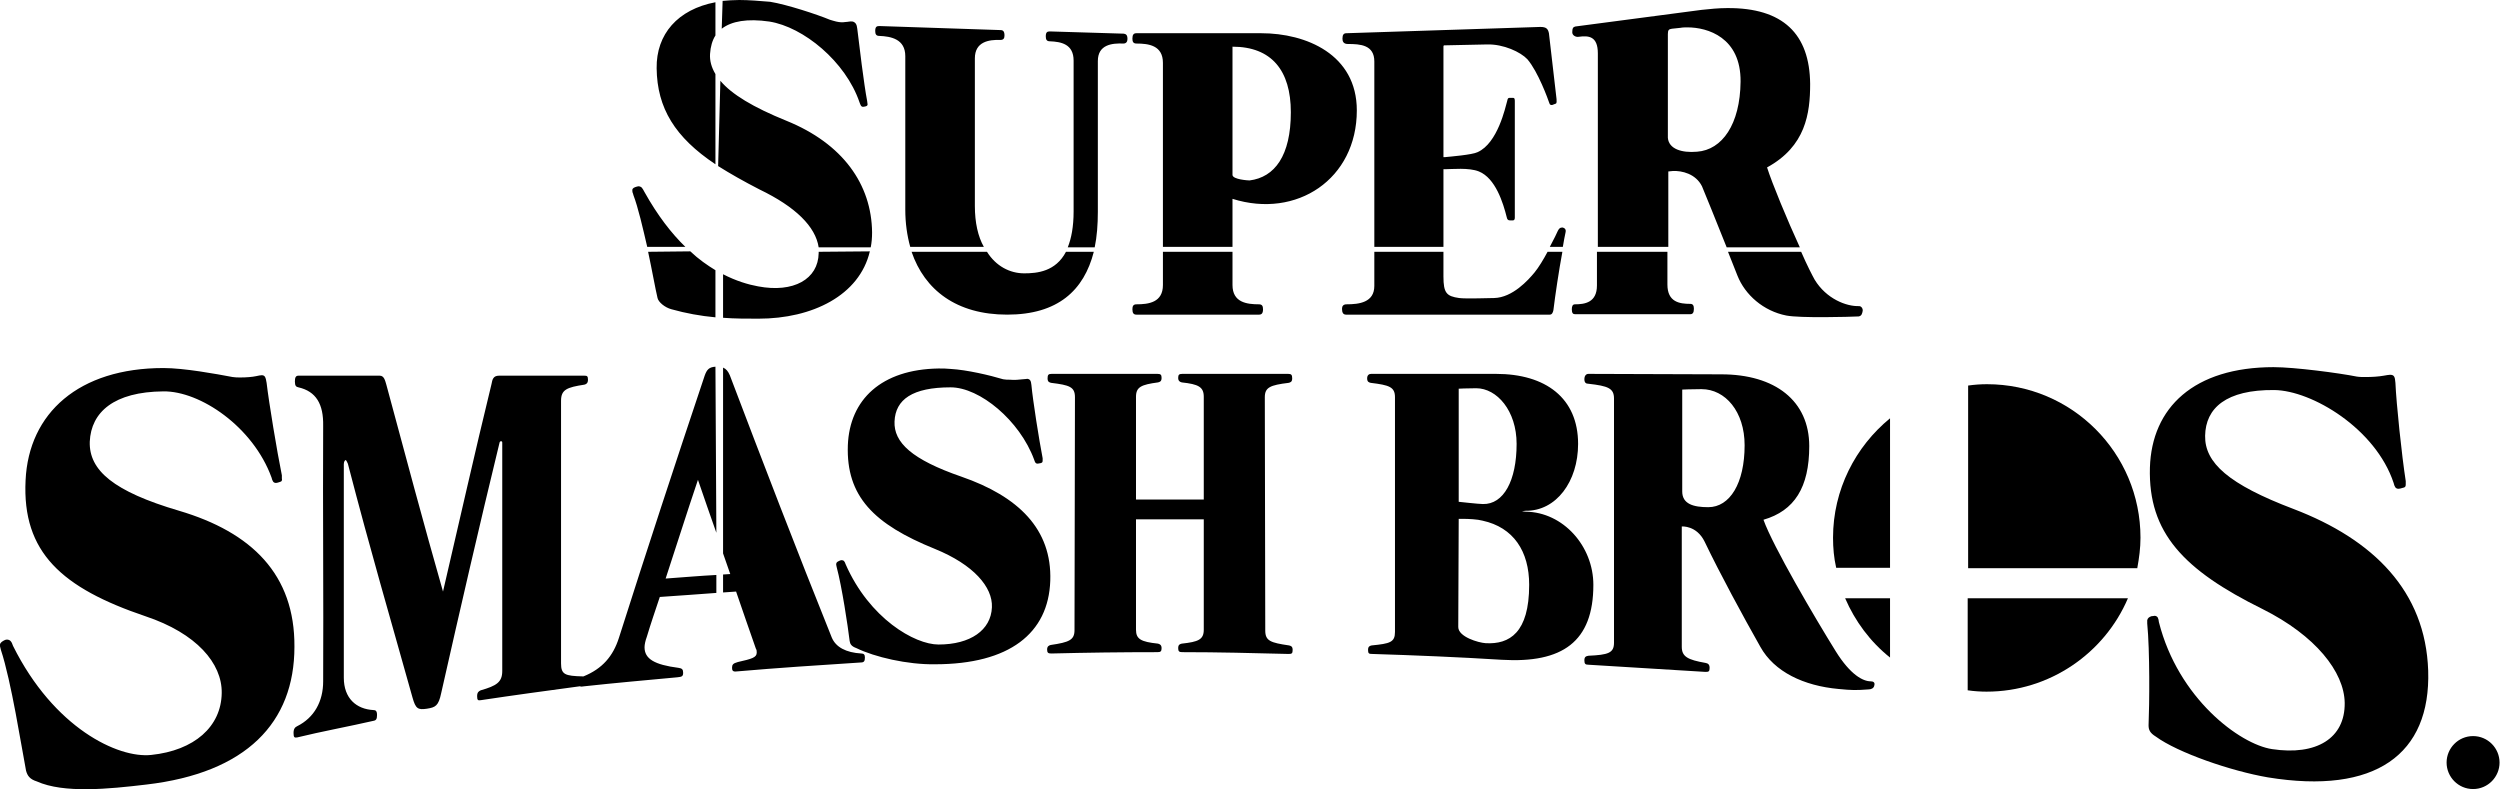 <svg height="175.9" viewBox="0 0 557 175.9" width="557" xmlns="http://www.w3.org/2000/svg"><path d="m164.7 0c-1.3 0-2.5.1-3.7.2l-.2 6.2c2.2-1.7 5.7-2.3 10.6-1.6 7.6 1.2 17 8.9 20.1 18 .2.5.3 1 .8 1 .1 0 .7-.1.8-.2.3-.2.2-.3.1-1.1-.7-3.6-1.8-12.7-2.2-16.1-.1-1-.4-1.4-1-1.6-.6-.1-1.1.1-1.6.1-.7.1-1.2.1-2.1-.1-.5-.1-1-.3-1.4-.4-2.9-1.2-9.6-3.4-13.3-4-2.4-.2-4.8-.4-6.9-.4zm-5.3.5c-8.4 1.6-13.2 7.1-13.1 14.7.1 8.9 4.1 15.4 13.1 21.4v-20.1c-.9-1.5-1.3-3-1.2-4.5.1-1.6.5-3 1.2-4.1zm225.4 1.3c-1.9 0-3.8.2-5.7.4l-28.1 3.7c-.5.1-.7.4-.7 1.3 0 .7.8 1.1 1.4 1 2.2-.3 4.3-.2 4.3 3.7v43.1h15.7v-16.8l1-.1c2-.1 5.1.6 6.5 3.4.4.9 3.3 8.1 5.5 13.6h16.3c-2.8-6.1-6.2-14.3-7.3-17.8 8.6-4.7 9.6-12 9.6-18.6-.1-11.1-6-17-18.5-16.9zm-188.9 4c-.6 0-.9.2-.9 1.1 0 .7.2 1.1.9 1.1 2.6.1 5.8.7 5.8 4.5v34.2c0 3 .4 5.8 1.1 8.3h16.4c-1.3-2.3-2-5.4-2-9.1v-32.9c0-3.7 3.1-4.2 5.7-4.1.7 0 .9-.4.9-1 0-.9-.3-1.2-.9-1.2zm147.3.2-43.2 1.4c-.6 0-.9.3-.9 1.2 0 .6.2 1.2 1.2 1.2 2.8 0 5.9.2 5.9 3.9v41.3h15.4v-17.3h.4c1.4 0 5.3-.4 7.5.5 3.7 1.5 5.4 7 6.2 10.2.1.5.3.7.7.7h.7c.3 0 .4-.3.4-.6v-25.9c0-.4 0-.8-.4-.8h-.8c-.3 0-.4.2-.5.7-.4 1.4-2.1 9.4-6.6 11.4-1.2.6-6.2 1-7.2 1.1-.2 0-.3 0-.4 0v-24.6c0-.3.1-.3.3-.3l9.4-.2c3.7-.1 7.5 1.7 9 3.3 2.4 2.8 4.6 8.9 4.9 9.8.1.4.4.4.6.4l.8-.3c.3-.1.2-.6.2-1l-1.7-14.7c-.2-.9-.5-1.4-1.9-1.4zm32.8.1c4.4 0 11.9 2.2 11.8 12.1-.1 9.5-4.1 15.2-9.7 15.6-3.4.3-6.3-.6-6.5-3.1v-23.1c0-.9.2-1.1.9-1.2l1.9-.2c.5-.1 1.1-.1 1.6-.1zm-142.1.9c-.6 0-.9.2-.9 1.1 0 .7.2 1.1.9 1.1 2.5.1 5.3.6 5.3 4.3v33.6c0 3.4-.5 6-1.3 8h6c.5-2.4.7-5.1.7-7.9v-33.6c0-3.7 3.2-4 5.7-3.9.6 0 .9-.4.9-1 0-.9-.3-1.1-.8-1.2zm47.1.4h-27.8c-.6 0-.9.3-.9 1.2 0 .7.2 1.1.9 1.1 2.7 0 5.9.4 5.9 4.3v41h15.5v-10.7c14.3 4.5 27.7-4.4 27.7-19.7 0-12.5-11.3-17.2-21.3-17.2zm-6.4 3c8.7 0 13 5.3 13 14.6 0 9.7-3.6 14.5-9.2 15.2-.3 0-3.7-.2-3.8-1.2zm-114.1 7.6-.5 19c2.7 1.7 5.7 3.4 9.2 5.2 8.1 3.9 12.5 8.3 13.2 12.9h11.6c.2-1 .3-2.1.3-3.3-.1-10.7-6.5-19.8-19.1-24.9-7.4-3-12.2-5.9-14.7-8.9zm-18.2 23.5c-.2 0-.5.1-.8.2-.5.2-.7.4-.6 1 0 .2.2.5.2.7 1.1 2.9 2.1 7.3 3.1 11.6h8.5c-3.1-3-6.2-7-9.1-12.2-.5-.9-.6-1.2-1.3-1.3zm205.7 9.2c-.3 0-.6.1-.9.7-.2.5-.9 1.9-1.8 3.6h2.9c.2-1.2.4-2.3.6-3.2.2-.8-.3-1-.6-1.1 0 0-.1 0-.2 0zm-203.6 5.4c.9 4.2 1.6 8.2 2.1 10.3.2.9 1.6 2.1 3.1 2.5 3.2.9 6.5 1.5 9.8 1.8v-10.5c-1.8-1.1-3.7-2.4-5.6-4.2zm38 0v.3c-.1 5.8-5.6 8.9-13.5 7.4-2.2-.4-4.9-1.2-7.8-2.7v9.7c2.6.2 5.2.2 7.9.2 12 0 22.5-5.2 24.8-15zm20.7 0c2.9 8.5 10 14 21.3 14s17.1-5.4 19.3-14h-6.2c-2.3 4.4-6.4 4.8-9.3 4.8-3.2 0-6.3-1.6-8.3-4.8zm56 0v7.4c0 3.9-3.2 4.3-5.9 4.3-.7 0-.9.4-.9 1.1 0 .9.3 1.2.9 1.2h27.3c.6 0 .9-.3.9-1.2 0-.7-.2-1.1-.9-1.1-2.7 0-5.9-.4-5.9-4.3v-7.4zm47.1 0v7.6c0 3.7-3.4 4.1-6.2 4.1-.7 0-1 .4-1 1 0 .9.3 1.3.9 1.3h45.4c.5 0 .7-.5.8-1 .4-3.3 1.2-8.7 2-13h-3.3c-.9 1.7-2 3.5-2.9 4.6-1.4 1.7-4.9 5.6-9 5.7-.9 0-6.4.2-7.8 0-2.8-.4-3.5-1.1-3.5-4.8v-5.5zm49.6 0v7.5c0 3.8-2.7 4.2-4.9 4.2-.5 0-.7.4-.7 1.1 0 .9.3 1.1.7 1.1h25.7c.5 0 .8-.3.8-1.2 0-.7-.2-1.1-.8-1.1-2.4 0-5.1-.4-5.1-4.3v-7.3zm29.2 0c1.2 3 2.1 5.3 2.1 5.3 1.7 4.3 5.8 7.9 10.9 8.9 3.1.6 14.1.3 16.1.2.7-.1.8-.7.9-1.2.1-.4-.2-1.1-.8-1.1-2.8.1-7.3-1.6-9.9-5.9-.5-.9-1.7-3.2-3-6.2z"/><path d="m438.4 153.8c1.4.2 2.8.3 4.2.3 14.1 0 26.3-8.6 31.5-20.8h-35.7zm37.8-27.3c.4-2.2.7-4.4.7-6.7 0-18.9-15.3-34.2-34.2-34.2-1.4 0-2.8.1-4.2.3v40.7h37.7zm-55.1-33.3c-7.7 6.3-12.7 15.9-12.7 26.6 0 2.3.2 4.5.7 6.7h12zm-10 40.1c2.2 5.1 5.6 9.7 10 13.2v-13.2z"/><path d="m506.6 81.8c-17.8 0-27.2 9-27.6 22.4-.4 14.5 7.5 22.8 25.1 31.5 11.8 5.9 18.2 14 18.3 20.9.1 7.9-6.3 11.8-16.2 10.3-7.2-1.1-20.9-11.3-25.2-28.3-.1-.8-.2-1.3-.9-1.4-.2 0-.5.1-.8.1-.5.2-.8.4-.9.9v.7c.6 6.1.5 18.1.3 22.7 0 1 .3 1.7 1.6 2.5 4.9 3.6 16.8 7.7 25 9.1 23.9 3.9 36.3-5.1 35.7-23.8-.6-17.7-12.2-29.2-30-36-14.5-5.5-19.8-10.3-19.7-16.3.1-6.2 4.7-10.3 15.4-10.2 8.4.1 22.6 8.6 26.6 20.7.2.8.4 1.3 1.1 1.3.2 0 .6-.1.9-.2.6-.1.7-.3.7-.8v-.7c-.9-5.8-2.1-17.3-2.3-21.9-.1-1.4-.3-1.8-1.2-1.8-.3 0-.8.1-1.4.2-1.1.2-2.6.3-4 .3-.7 0-1.4 0-2-.1-4-.8-13.9-2.1-18.5-2.1zm-152.7 1.5c-.5 0-.9.4-.9 1.2s.4 1 .9 1c4.4.5 5.7 1 5.7 3.3v54.4c0 2.3-1.3 2.7-5.7 2.9-.5.1-.9.2-.9 1s.2 1 .9 1l26.1 1.6c.7 0 .9-.1.9-.9s-.4-1-.9-1.1c-4-.7-5.3-1.4-5.3-3.6v-26.8s3.3-.3 5.1 3.4c3.4 7.1 8.5 16.5 12.4 23.4 3.1 5.6 9.7 8.7 17.4 9.4 3 .3 4 .3 6.7.1.5 0 1.2-.2 1.3-.9.2-.7-.3-.9-.8-.9-1.7 0-4.5-1.4-7.8-6.7-4.6-7.4-14-23.4-16.1-29.3 6.9-2 10.2-7.2 10.2-16.4 0-10.1-7.6-16-19.6-16zm-48.4 0c-.4 0-.9.2-.9 1s.4.9.8 1c4.1.5 5.4.9 5.4 3.2v52.3c0 2.3-1.1 2.6-5.2 3-.4.1-.8.2-.8 1s.2.9.9.9c9.6.3 19.3.7 28.9 1.3 13.5.8 20.4-4 20.4-16.7 0-8.6-6.7-16.2-15.1-16.3-.3 0-.8-.1-.8-.1s.7-.1.8-.1c6.8.1 11.7-6.5 11.7-14.9 0-10.2-7.2-15.6-18.3-15.6zm23.4 3.2c4.6 0 9 5 9 12.4 0 8.2-2.9 13.5-7.5 13.4-.9 0-5.4-.5-5.4-.5v-25.2s1.8-.1 3.9-.1zm50.2.2c5.3 0 9.6 5 9.6 12.5 0 8.5-3.3 13.8-8.1 13.8-3.3 0-5.8-.7-5.8-3.5v-22.7s2-.1 4.3-.1zm-54.1 28.9h1c1.2 0 3.2.1 4.3.4 6.9 1.5 10.4 6.8 10.4 14.3 0 10.7-4.4 13.3-9.7 13-1.6-.1-6.1-1.4-6.1-3.6zm226 48.4c-3.3 0-5.9 2.7-5.9 5.9s2.6 5.9 5.9 5.9 5.9-2.7 5.9-5.9-2.6-5.9-5.9-5.9z"/><path d="m159.4 81.7c-1.4.1-1.9.6-2.4 2-6.5 19.4-12.9 38.9-19.1 58.4-1.3 4.1-3.7 6.9-7.9 8.6-.1 0-.1 0-.2 0-3.9-.1-4.8-.4-4.8-2.9v-58.5c0-2.5 1.3-3 5.2-3.6.4-.1.8-.3.8-1.1s-.2-.9-.8-.9c-5.9 0-13.1 0-19 0-1.3 0-1.5.8-1.7 1.9-3.8 15.6-7 29.9-10.8 46.2-4.4-15.4-8.2-29.7-12.6-46-.3-1-.5-2.1-1.5-2.1-6 0-12.1 0-18.1 0-.6 0-.8.4-.8 1.3 0 1 .3 1.2.8 1.3 3.9.9 5.6 3.7 5.5 8.6-.1 18.7.1 38.2 0 56.9 0 4.5-2 8.1-5.8 10-.4.2-.8.5-.8 1.5s.2 1.1.8 1c5.3-1.3 11.8-2.5 17-3.7.6-.1.8-.4.8-1.3s-.3-1.1-.8-1.1c-3.8-.2-6.6-2.6-6.6-7.2v-47.6c0-.6.3-.9.4-.9s.3.3.5.8c5.2 20 9.2 33.5 14.4 52.1.7 2.5 1.2 2.8 3.2 2.5 1.9-.3 2.6-.6 3.2-3.5 4.2-18.6 8.5-37.3 13-55.8.1-.4.6-.4.6 0v50.9c0 2.5-1.3 3.3-4.8 4.3-.4.2-.8.4-.8 1.3s.2 1 .8.9c7.3-1.1 14.7-2.1 22.1-3.1.2.1.5.1 1 0 6.4-.7 14.2-1.4 20.7-2 1-.1 1.3-.2 1.3-1 0-.7-.2-1-1-1.1-5.4-.7-7.6-2-7.6-4.6 0-.6.2-1.5.5-2.3.9-3 1.9-5.9 2.9-8.9 4.6-.3 8.4-.6 12.6-.9v-4c-3.8.2-7.1.5-11.3.8 2.7-8.2 4.5-14 7.2-22 1.5 4.4 2.8 8.1 4.1 11.8zm1.7.2v41.4c.5 1.5 1.1 3.1 1.6 4.6-.6 0-1.1.1-1.6.1v4c1-.1 2-.1 2.9-.2 1.5 4.3 2.9 8.5 4.4 12.7.2.3.2.6.2.9 0 1.1-1.1 1.4-4.2 2.1-1.1.3-1.3.6-1.3 1.3 0 .6.2.9 1 .8 9.2-.8 18.4-1.4 27.7-2 .7 0 .9-.3.9-1.1 0-.6-.2-.9-.8-.9-3.4-.2-5.7-1.4-6.6-3.6-7.8-19.4-15.3-38.9-22.7-58.4-.4-.9-.8-1.4-1.5-1.7zm-124.7.1c-18.8 0-30 10-30.7 25-.8 16.1 8.1 24 26.7 30.3 11.4 3.8 17.1 10.5 17 17.1-.1 7.5-6.1 12.8-15.7 13.8-7.4.8-21.7-6-30.8-24.3-.3-.9-.6-1.4-1.4-1.4-.2 0-.5.1-.8.3-.5.3-.8.6-.7 1.2l.2.8c2.3 6.9 4.6 21.7 5.6 26.9.3 1.1.8 1.9 2.4 2.4 6 2.7 16 1.7 24.4.7 22.3-2.6 33-13.8 33-30.7.1-16.1-9.5-25.5-25.7-30.3-14.6-4.3-20.1-9-19.9-15.4.3-6.6 5.4-11.1 16.4-11.2 8.2-.1 20 7.9 24.1 19.2.2.8.4 1.2 1 1.2.2 0 .5-.1.8-.2.5-.1.6-.4.5-.8 0-.2 0-.4 0-.7-1.1-5.4-2.9-16.3-3.4-20.6-.2-1.3-.4-1.7-1.1-1.7-.3 0-.7.1-1.2.2-.9.2-2.3.3-3.5.3-.7 0-1.2 0-1.8-.1-3.7-.7-10.8-2-15.4-2zm172.7.1c-12.7.2-19.8 6.9-20.2 17.1-.4 11.4 5.8 17.6 19.4 23.1 8.6 3.5 12.9 8.5 12.7 13-.2 5.1-4.8 8.3-11.9 8.3-5.3 0-15.4-5.8-20.7-17.9-.2-.6-.4-.9-.9-.9-.2 0-.4.1-.6.2-.4.2-.6.3-.6.8l.1.5c1.2 4.5 2.5 13.2 2.9 16.5.1.7.4 1.2 1.5 1.6 4.1 2 11.4 3.7 17.5 3.6 16.6 0 25.3-6.9 25.7-18.6.4-11.5-7.1-18.8-19.8-23.2-11-3.8-15.1-7.6-14.9-12.3.2-4.9 4-7.6 12.5-7.6 6.5 0 15.4 7.4 18.6 16.1.2.6.3.9.8.9.2 0 .4-.1.6-.1.4-.1.5-.2.5-.6v-.5c-.8-4.1-2.2-13-2.5-16.3-.1-1-.3-1.3-.9-1.4-.2 0-.5.1-1 .1-.8.1-1.9.2-2.9.1-.5 0-1 0-1.5-.1-3-.9-8.1-2.1-11.7-2.3-.9-.1-1.8-.1-2.7-.1zm25.2 1.2c-.7 0-.9.2-.9 1s.4.9.8 1c4.1.5 5.3.9 5.3 3.2l-.1 51.9c0 2.2-1.2 2.7-5.3 3.3-.4.1-.8.3-.8 1s.2.9.9.9c8.1-.2 15.6-.3 23.7-.3.7 0 .9-.2.9-.9s-.4-.9-.8-1c-3.8-.4-4.9-1-4.9-3.1 0-8.2 0-16.4 0-24.6h15.1v24.6c0 2.2-1.2 2.7-4.9 3.1-.4.1-.8.2-.8 1 0 .7.2.9.9.9 8.1 0 15.6.2 23.7.4.7 0 .9-.1.9-.9s-.4-.9-.8-1c-4.1-.6-5.3-1-5.3-3.3 0-17.3-.1-34.6-.1-52 0-2.2 1.2-2.7 5.3-3.2.4-.1.8-.2.8-1s-.2-1-.9-1c-8.1 0-15.5 0-23.6 0-.7 0-.9.2-.9.9s.4.9.8 1c3.7.4 4.9 1 4.9 3.2v22.9c-5.7 0-9.4 0-15.1 0 0-7.6 0-15.3 0-22.9 0-2.2 1.2-2.7 4.9-3.2.4-.1.8-.2.8-1 0-.7-.2-.9-.9-.9-8 0-15.5 0-23.6 0z"/></svg>